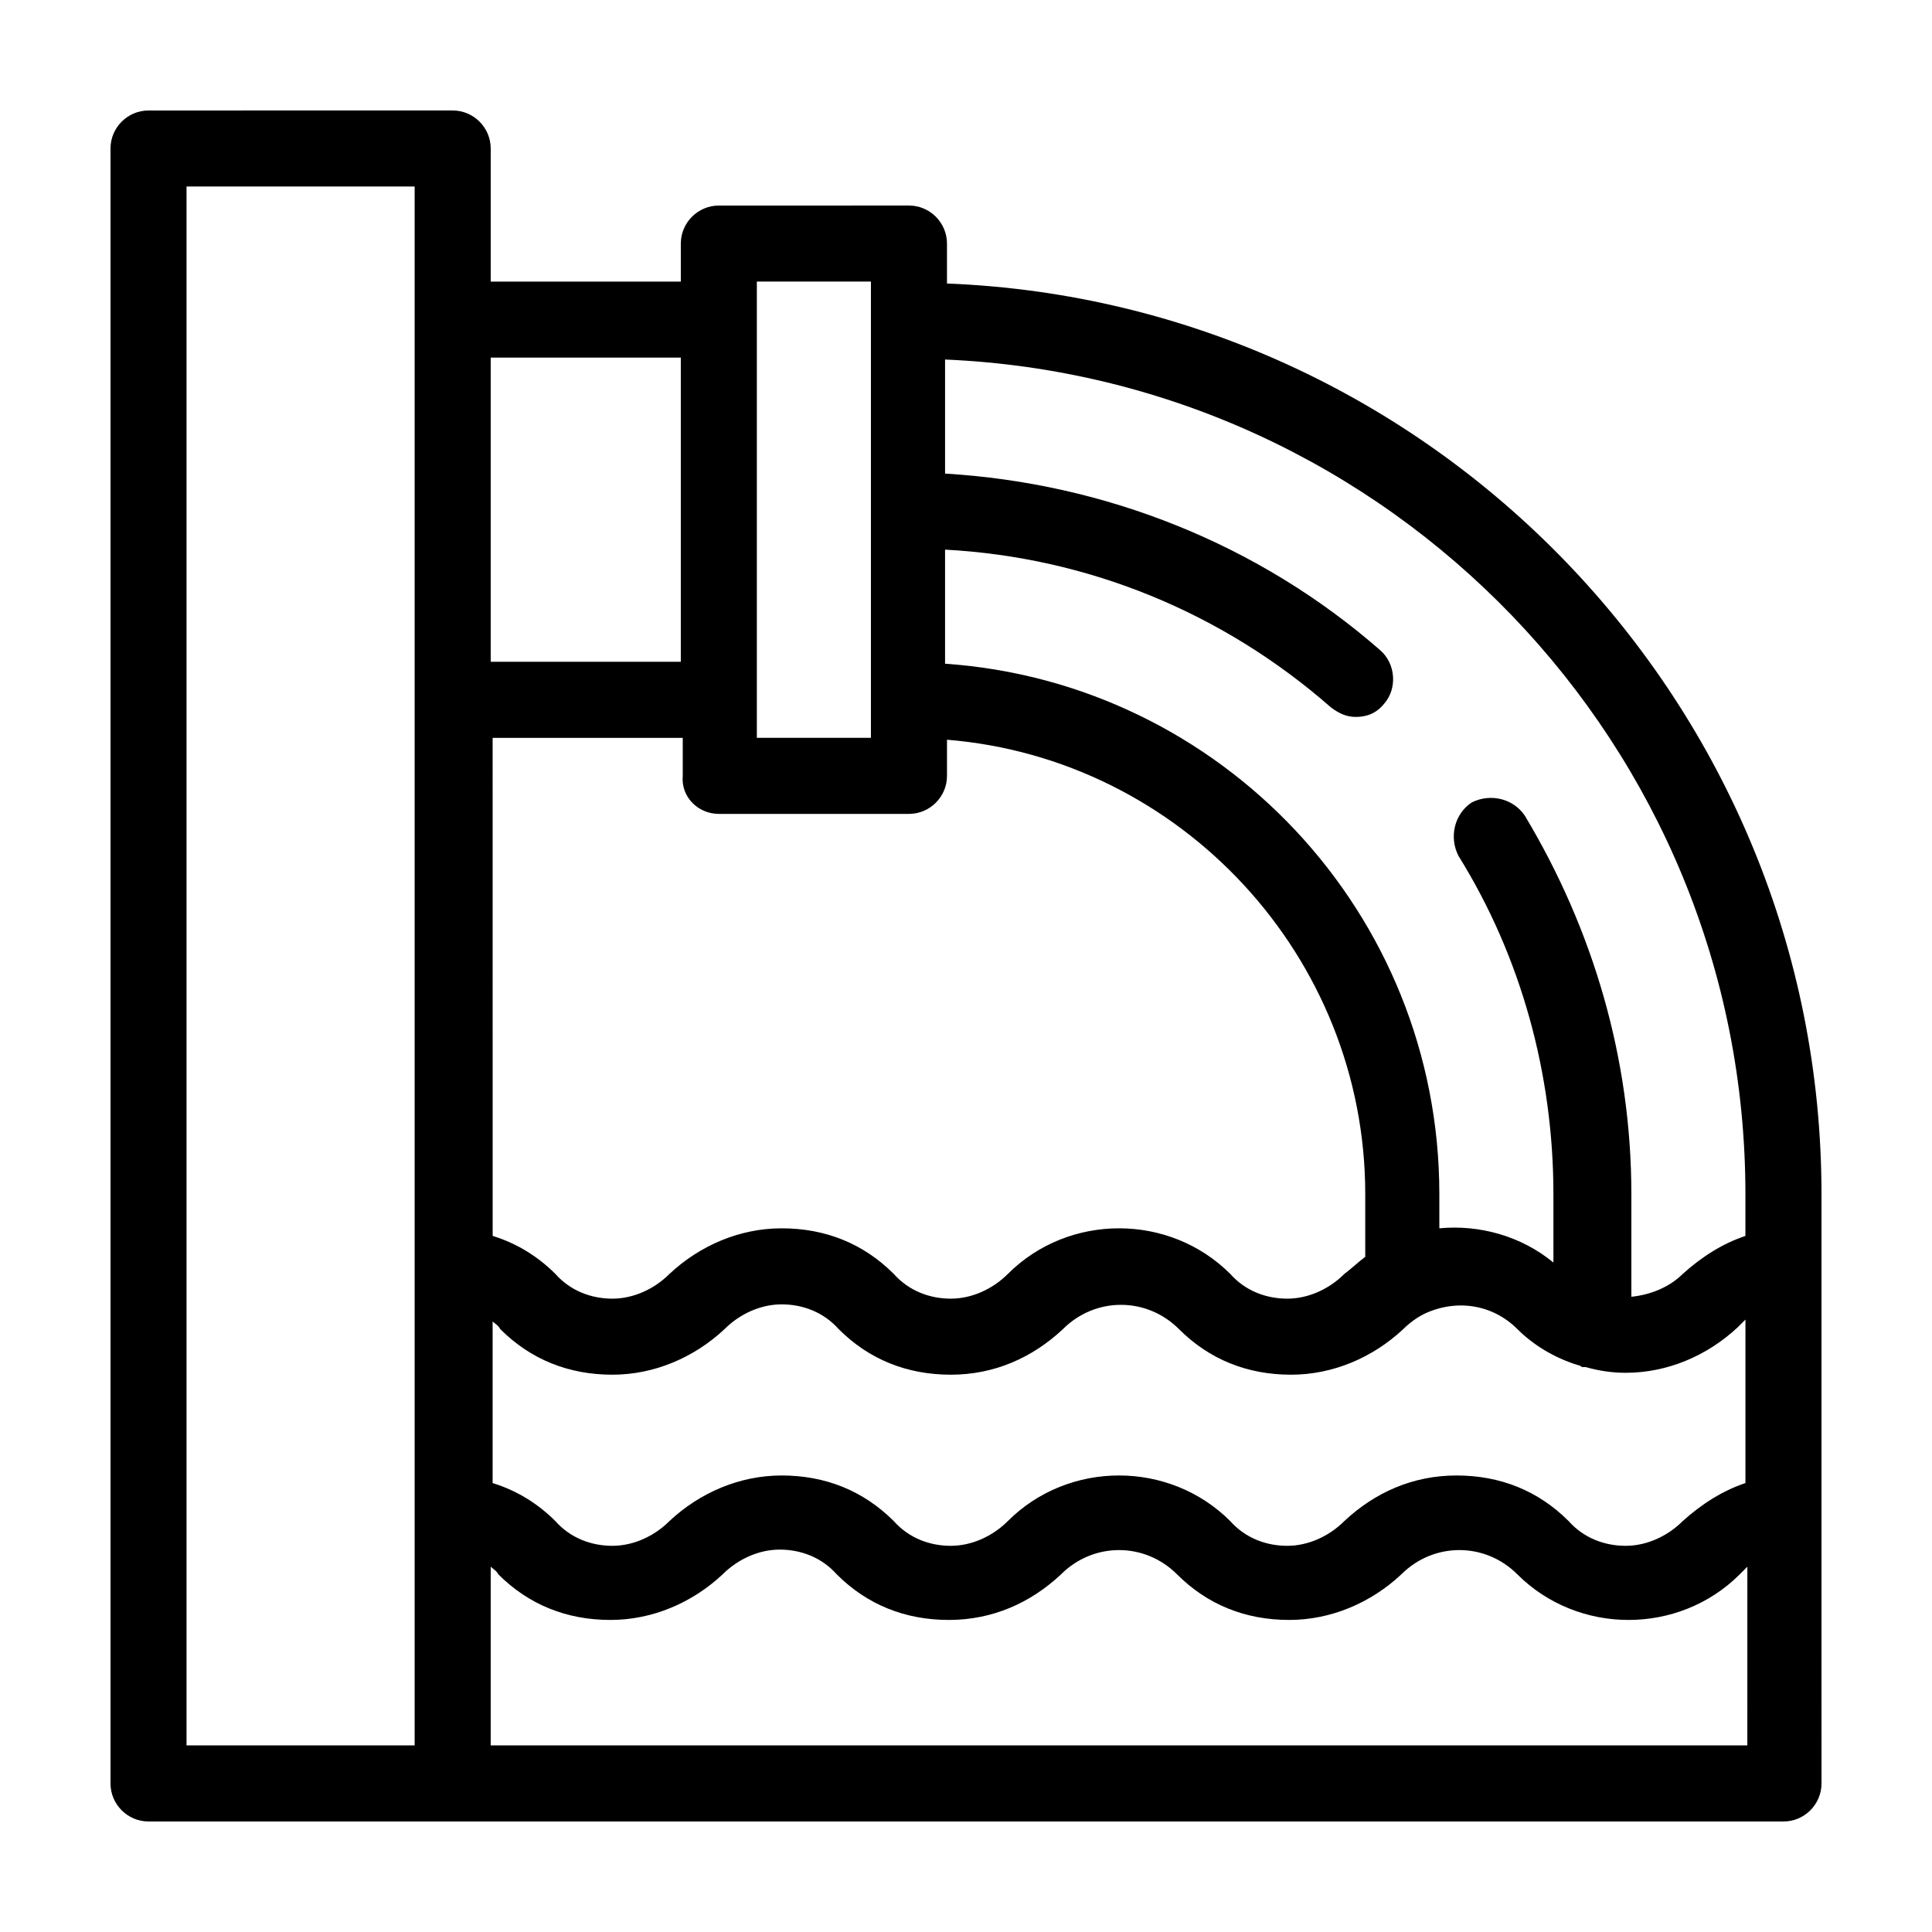 <?xml version="1.0" encoding="UTF-8"?>
<!-- Uploaded to: ICON Repo, www.iconrepo.com, Generator: ICON Repo Mixer Tools -->
<svg fill="#000000" width="800px" height="800px" version="1.1" viewBox="144 144 512 512" xmlns="http://www.w3.org/2000/svg">
 <path d="m394.96 219.13v-10.582c0-5.543-4.535-10.078-10.078-10.078l-50.379 0.004c-5.543 0-10.078 4.535-10.078 10.078v10.078l-50.379-0.004v-35.27c0-5.543-4.535-10.078-10.078-10.078l-80.609 0.004c-5.539 0-10.074 4.535-10.074 10.074v433.28c0 5.543 4.535 10.078 10.078 10.078h433.28c5.543 0 10.078-4.535 10.078-10.078l-0.008-71.543v-84.637c0-129.98-103.28-236.29-231.75-241.32zm-60.457 140.56h50.383c5.543 0 10.078-4.535 10.078-10.078v-9.574c61.969 5.039 110.84 57.434 110.84 120.41v16.625c-2.016 1.512-3.527 3.023-5.543 4.535-4.031 4.031-9.574 6.551-15.113 6.551-5.543 0-11.082-2.016-15.113-6.551-16.121-16.121-42.824-16.121-58.945 0-4.031 4.031-9.574 6.551-15.113 6.551-5.543 0-11.082-2.016-15.113-6.551-8.062-8.062-18.137-12.09-29.727-12.09-11.082 0-21.664 4.535-29.727 12.09-4.031 4.031-9.574 6.551-15.113 6.551-5.543 0-11.082-2.016-15.113-6.551-4.535-4.535-10.078-8.062-16.625-10.078l-0.008-131.99h50.383v10.078c-0.508 5.539 4.027 10.074 9.57 10.074zm227.72 146.1c0.504 0 1.008 0.504 1.008 0.504h0.504 0.504c3.527 1.008 7.055 1.512 10.578 1.512 11.082 0 21.664-4.535 29.727-12.09 0.504-0.504 1.512-1.512 2.016-2.016l-0.004 22.168v21.16c-6.047 2.016-11.586 5.543-16.625 10.078-4.031 4.031-9.574 6.551-15.113 6.551-5.543 0-11.082-2.016-15.113-6.551-8.062-8.062-18.137-12.09-29.727-12.09-11.586 0-21.664 4.535-29.727 12.09-4.031 4.031-9.574 6.551-15.113 6.551-5.543 0-11.082-2.016-15.113-6.551-16.121-16.121-42.824-16.121-58.945 0-4.031 4.031-9.574 6.551-15.113 6.551-5.543 0-11.082-2.016-15.113-6.551-8.062-8.062-18.137-12.09-29.727-12.09-11.082 0-21.664 4.535-29.727 12.09-4.031 4.031-9.574 6.551-15.113 6.551-5.543 0-11.082-2.016-15.113-6.551-4.535-4.535-10.078-8.062-16.625-10.078v-42.824c0.504 0.504 1.512 1.008 2.016 2.016 8.062 8.062 18.137 12.09 29.727 12.09 11.082 0 21.664-4.535 29.727-12.09 4.031-4.031 9.574-6.551 15.113-6.551 5.543 0 11.082 2.016 15.113 6.551 8.062 8.062 18.137 12.09 29.727 12.09 11.586 0 21.664-4.535 29.727-12.09 8.566-8.566 22.168-8.566 30.73 0 8.062 8.062 18.137 12.09 29.727 12.09 11.082 0 21.664-4.535 29.727-12.09 1.512-1.512 3.527-3.023 5.543-4.031 8.566-4.031 18.137-2.519 24.688 4.031 4.019 4.031 9.562 7.559 16.113 9.57zm-288.18 53.406c0.504 0.504 1.512 1.008 2.016 2.016 8.062 8.062 18.137 12.09 29.727 12.09 11.082 0 21.664-4.535 29.727-12.09 4.031-4.031 9.574-6.551 15.113-6.551 5.543 0 11.082 2.016 15.113 6.551 8.062 8.062 18.137 12.09 29.727 12.09 11.586 0 21.664-4.535 29.727-12.09 8.566-8.566 22.168-8.566 30.73 0 8.062 8.062 18.137 12.09 29.727 12.09 11.082 0 21.664-4.535 29.727-12.09 8.566-8.566 22.168-8.566 30.73 0 16.121 16.121 42.824 16.121 58.945 0 0.504-0.504 1.512-1.512 2.016-2.016l-0.008 47.355h-333.02zm332.51-98.746v11.082c-6.047 2.016-11.586 5.543-16.625 10.078-3.527 3.523-8.562 5.539-13.602 6.043v-27.203c0-35.77-10.078-70.031-28.215-100.26-3.023-4.535-9.07-6.047-14.105-3.527-4.535 3.023-6.047 9.07-3.527 14.105 16.625 26.703 25.191 57.938 25.191 89.68v18.137c-8.566-7.055-19.648-10.078-30.23-9.07v-9.066c0-74.562-57.938-135.52-130.99-140.56v-30.23c37.785 2.016 73.555 16.625 102.27 41.816 2.016 1.512 4.031 2.519 6.551 2.519 3.023 0 5.543-1.008 7.559-3.527 3.527-4.031 3.023-10.578-1.008-14.105-32.242-28.215-73.051-44.336-115.37-46.855v-30.23c117.89 5.039 212.1 102.27 212.1 221.18zm-261.98-241.83h30.23v120.91h-30.23zm-20.152 20.152v80.609h-50.379v-80.609zm-130.99-45.344h60.457v413.12h-60.457z"/>
</svg>